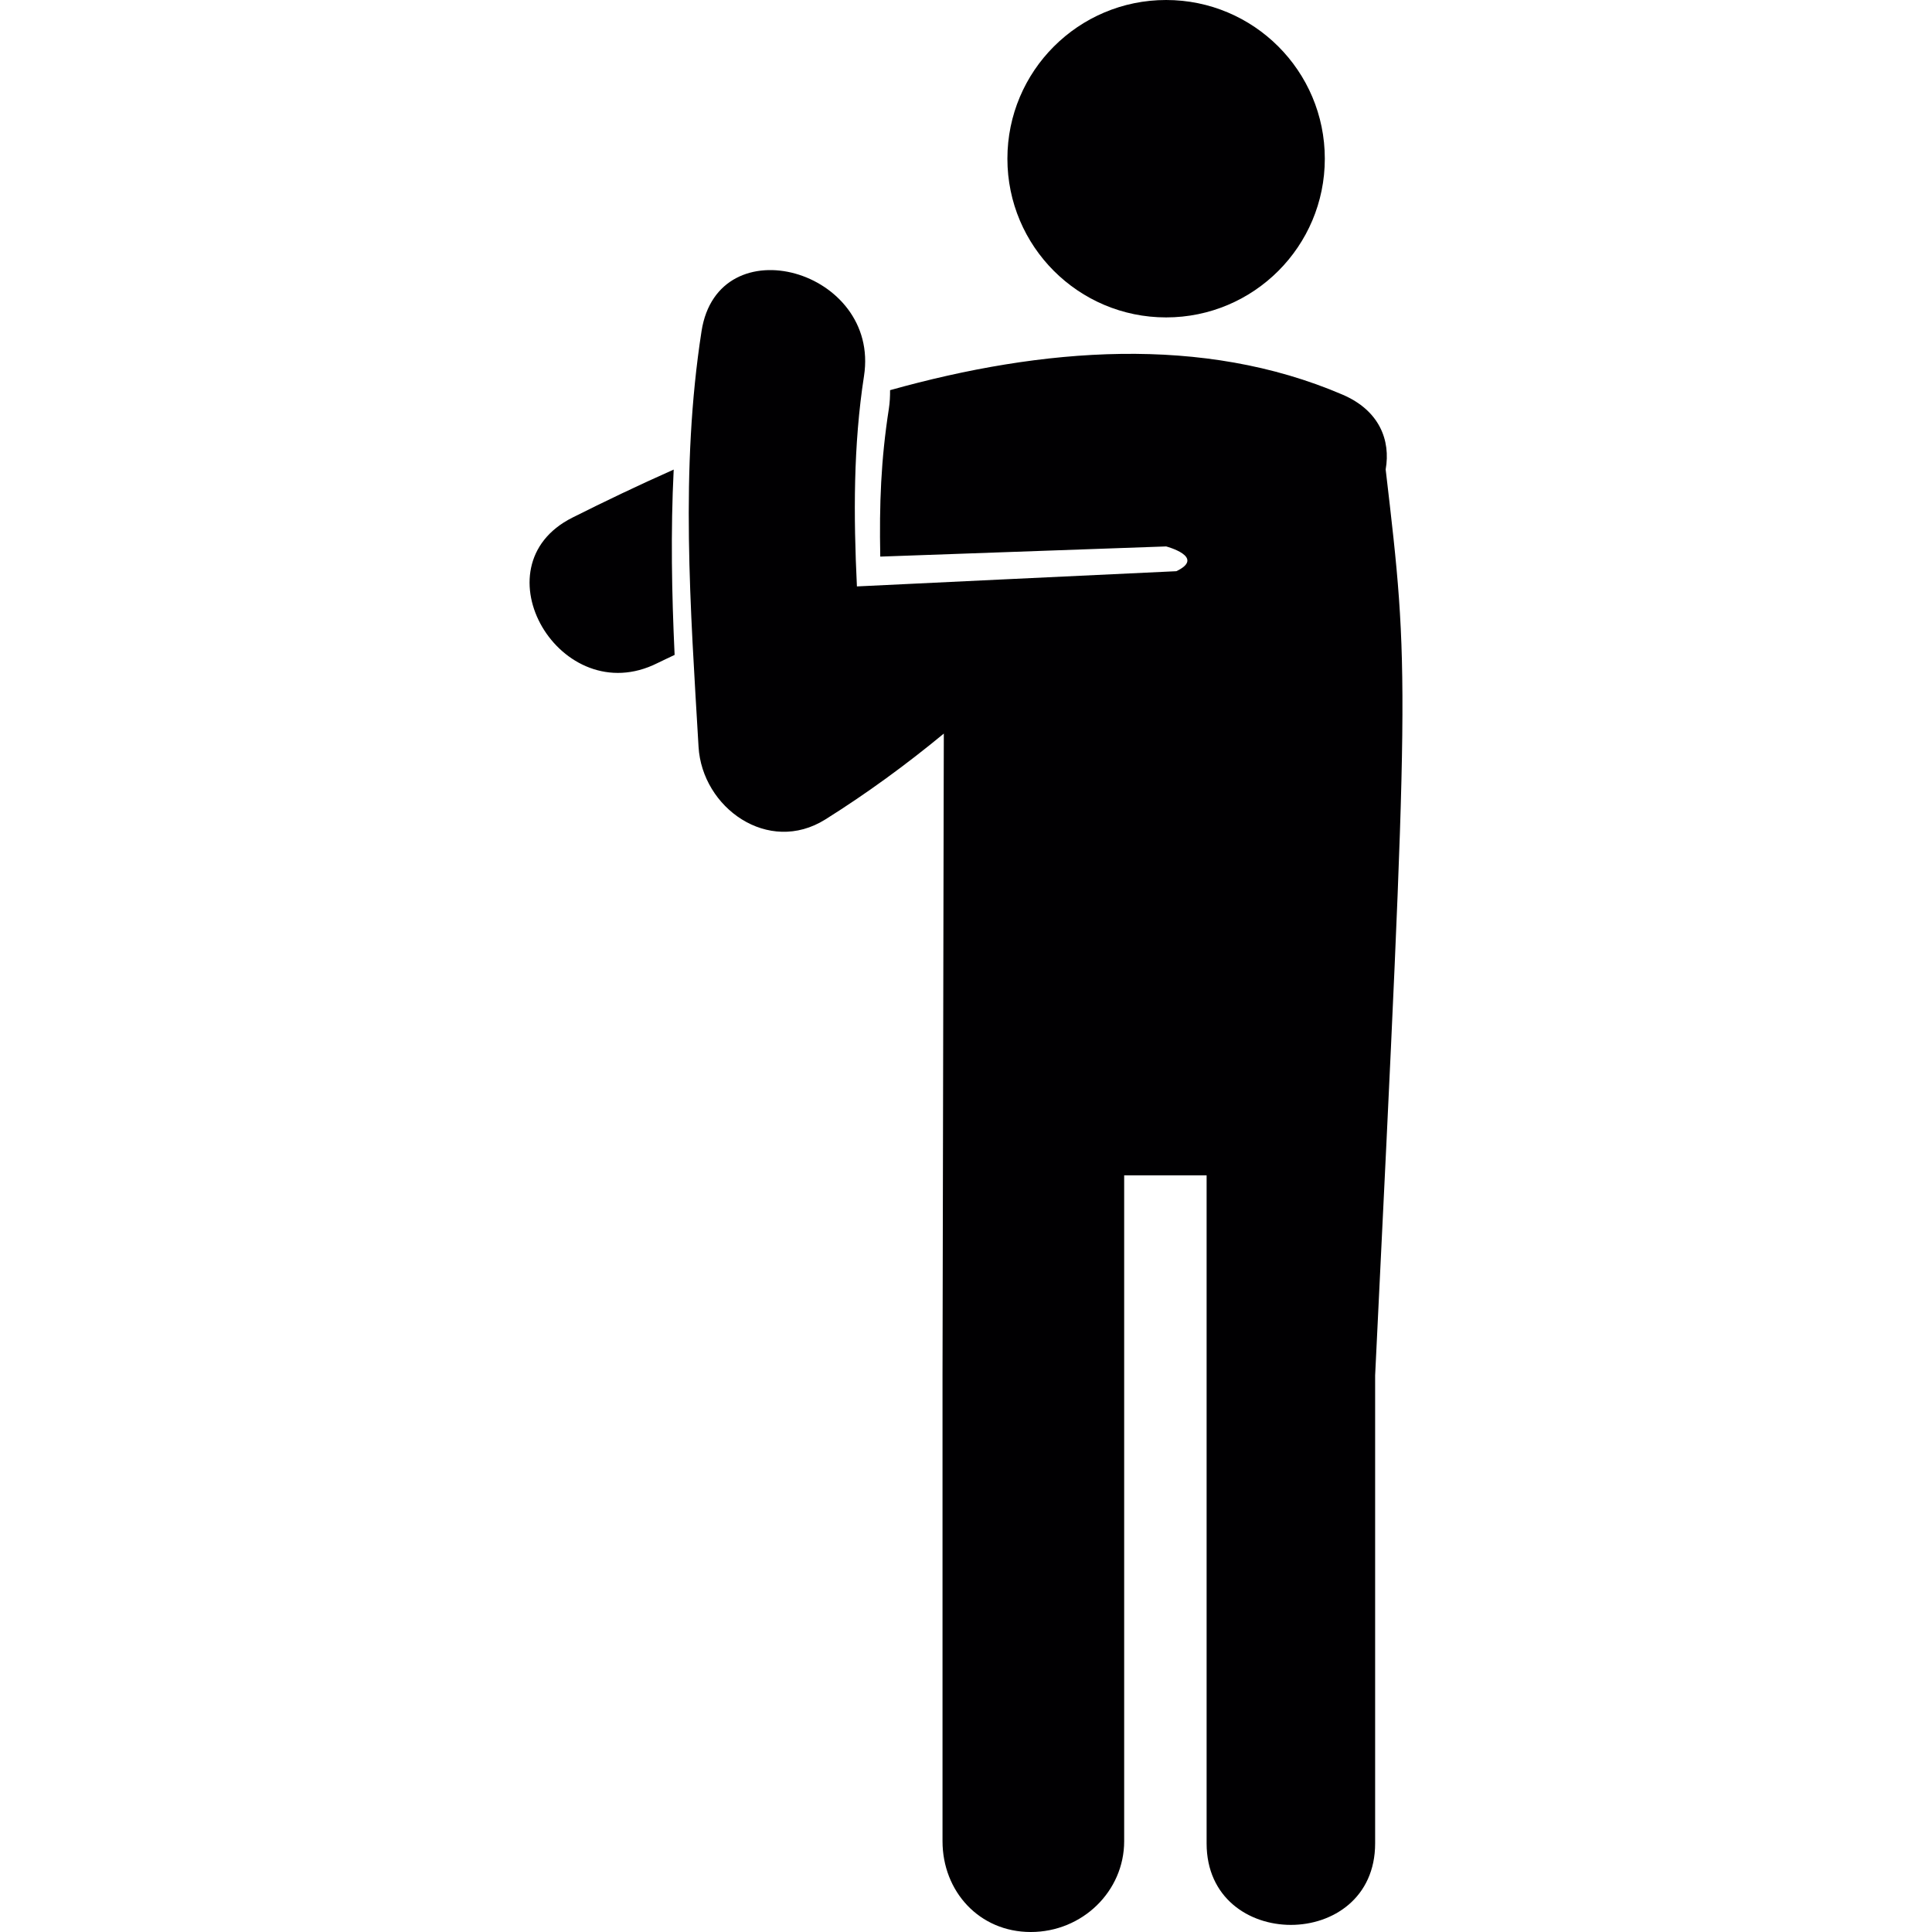 <?xml version="1.0" encoding="iso-8859-1"?>
<!-- Uploaded to: SVG Repo, www.svgrepo.com, Generator: SVG Repo Mixer Tools -->
<svg height="800px" width="800px" version="1.1" id="Capa_1" xmlns="http://www.w3.org/2000/svg" xmlns:xlink="http://www.w3.org/1999/xlink" 
	 viewBox="0 0 59.431 59.431" xml:space="preserve">
<g>
	<g>
		<circle style="fill:#010002;" cx="35.871" cy="4.882" r="4.882"/>
		<path style="fill:#010002;" d="M20.724,14.445c-1.087,0.483-2.131,0.983-3.117,1.478c-2.987,1.5-0.362,5.97,2.617,4.475
			c0.175-0.087,0.353-0.167,0.528-0.252C20.664,18.26,20.628,16.354,20.724,14.445z"/>
		<path style="fill:#010002;" d="M42.625,14.441c0.158-0.896-0.191-1.814-1.324-2.3c-4.305-1.849-9.231-1.45-13.921-0.139
			c0.001,0.19-0.008,0.381-0.038,0.574c-0.244,1.572-0.295,2.927-0.264,4.546l8.794-0.313c0,0,1.232,0.324,0.314,0.762
			c-1.293,0.057-9.826,0.468-9.826,0.468c-0.105-2.17-0.112-4.344,0.218-6.473c0.506-3.269-4.487-4.673-4.998-1.378
			c-0.662,4.266-0.342,8.496-0.092,12.782c0.108,1.879,2.144,3.337,3.899,2.238c1.265-0.793,2.484-1.683,3.646-2.642l-0.004,1.675
			l-0.036,18.065v14.33c0,1.543,1.128,2.795,2.715,2.795c1.585,0,2.873-1.252,2.873-2.795V36.154h2.536c0,4.799,0,15.752,0,20.552
			c0,3.342,5.184,3.342,5.184,0c0-4.8,0-9.599,0-14.396C43.358,20.668,43.362,20.733,42.625,14.441z"/>
	</g>
</g>
</svg>